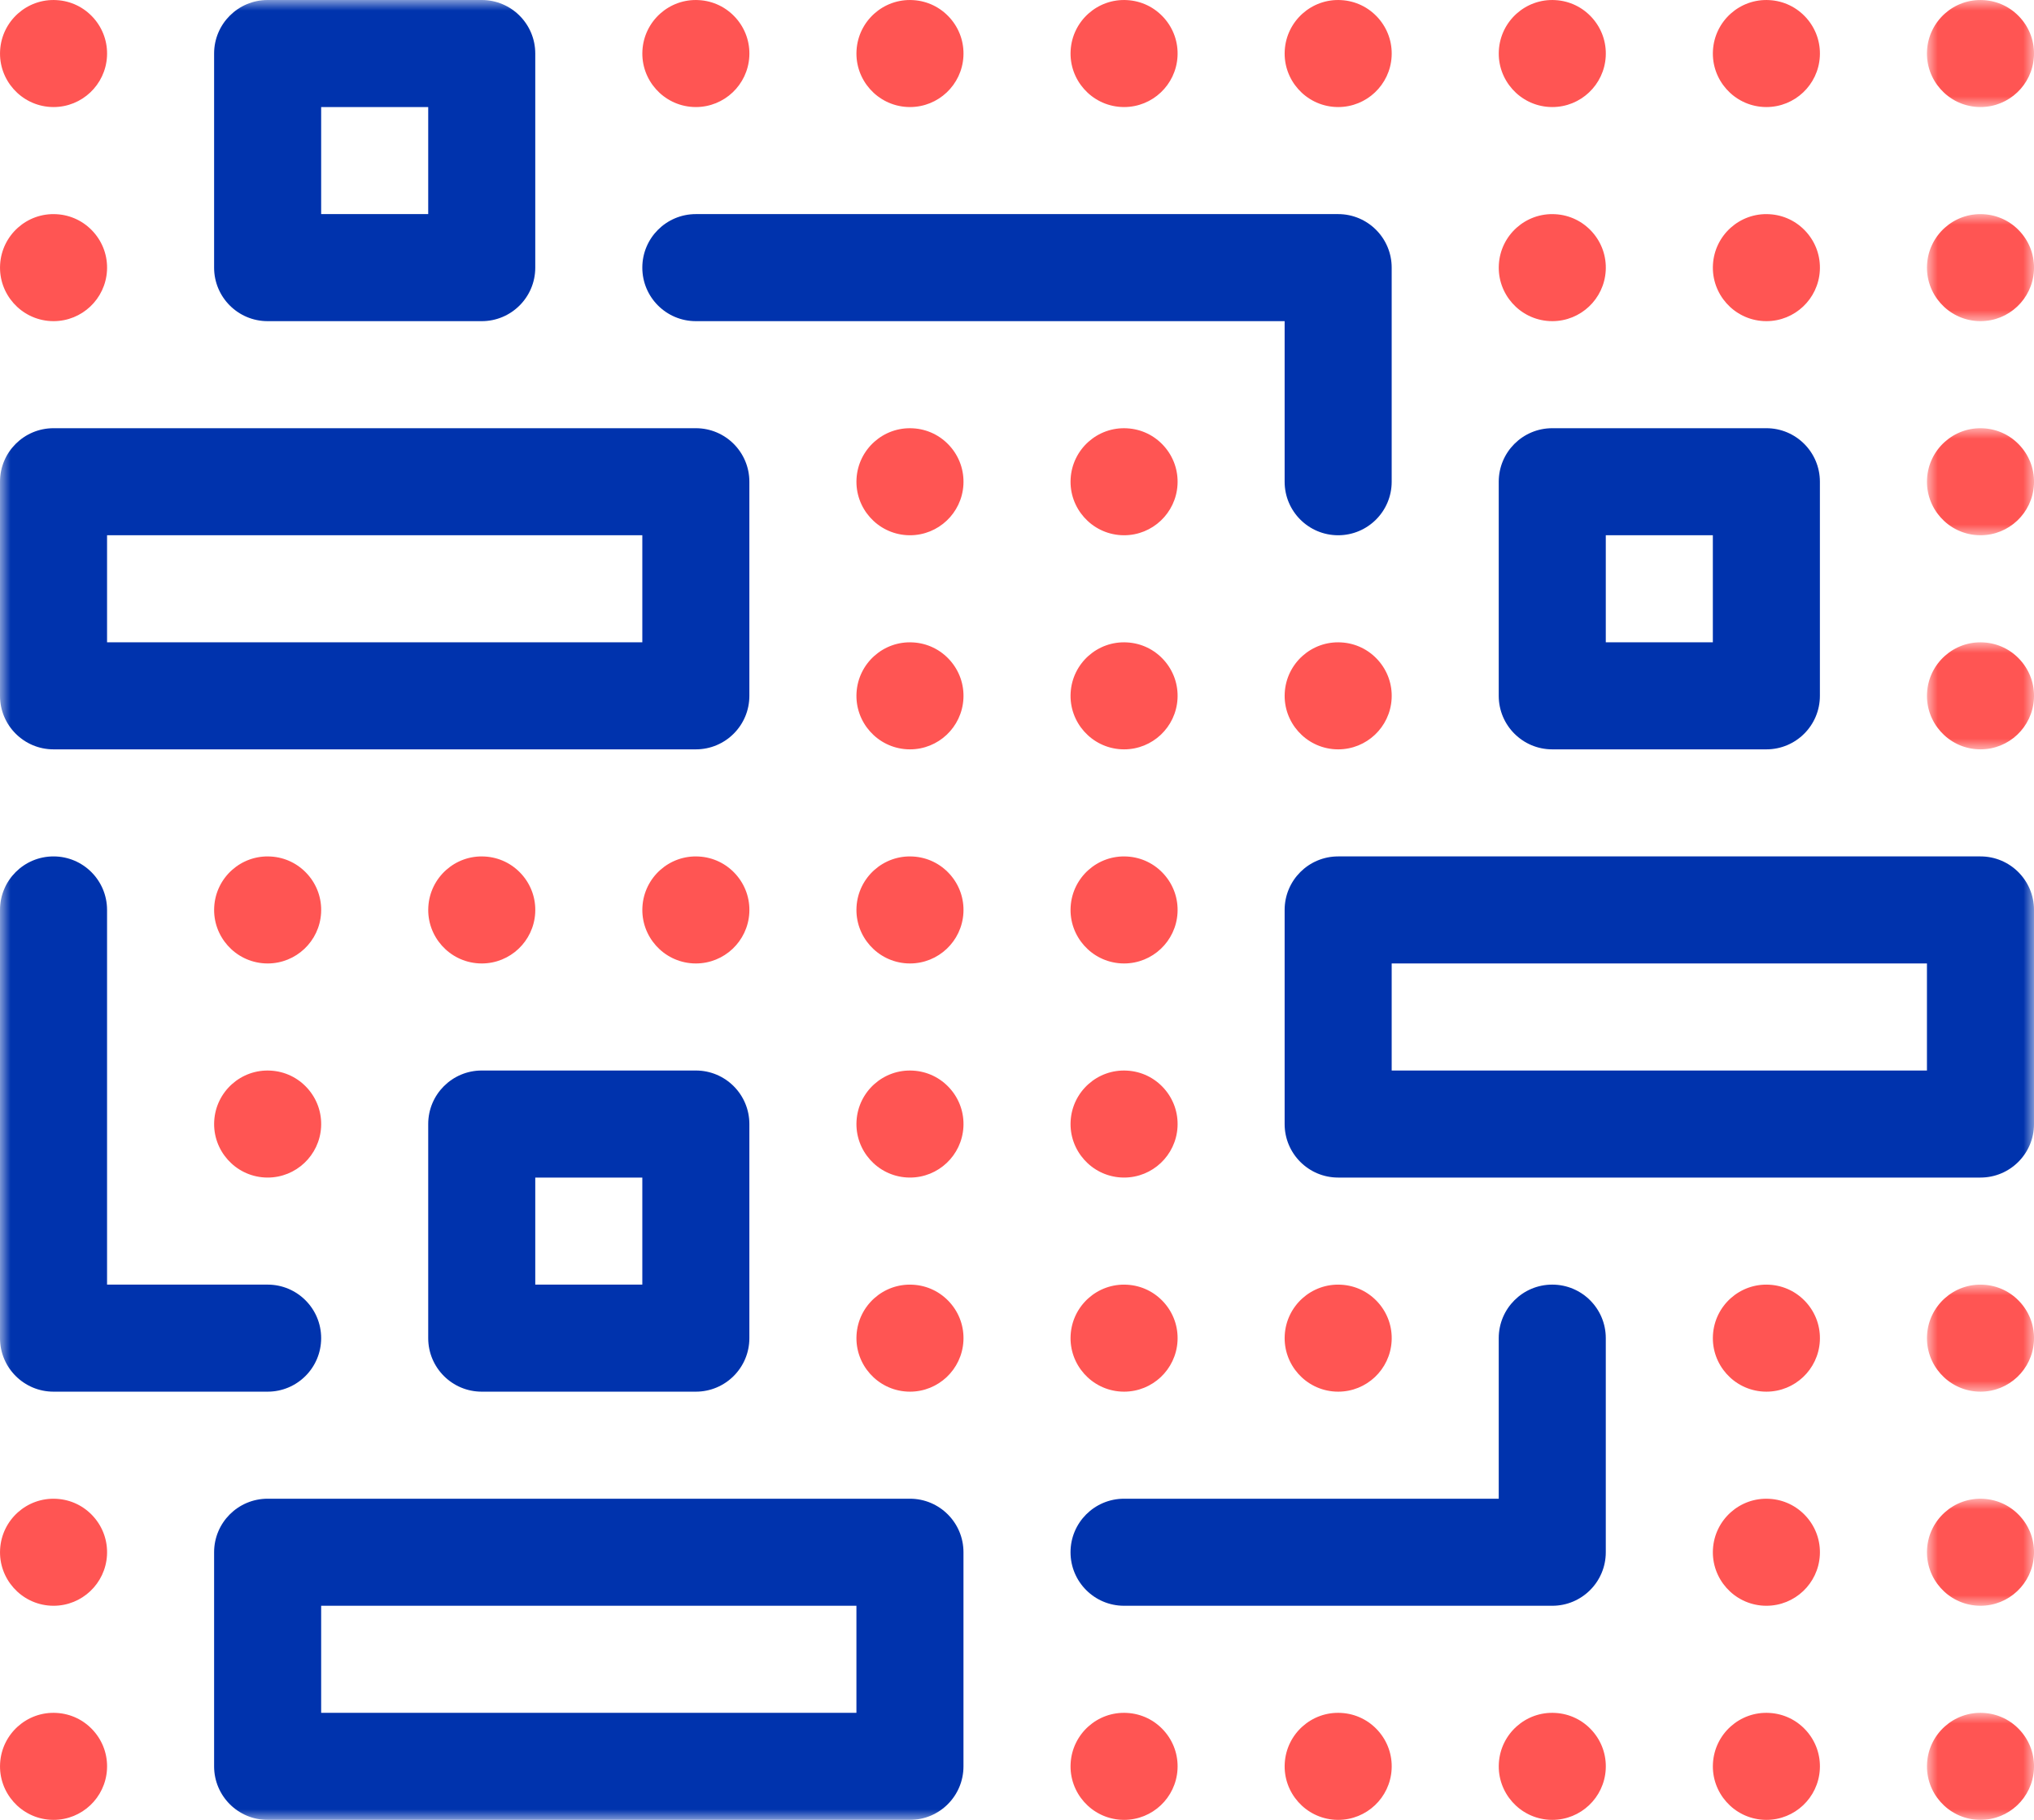 <?xml version="1.0" encoding="UTF-8"?>
<svg width="95px" height="85px" viewBox="0 0 95 85" version="1.1" xmlns="http://www.w3.org/2000/svg" xmlns:xlink="http://www.w3.org/1999/xlink">
    <!-- Generator: Sketch 63.1 (92452) - https://sketch.com -->
    <title>icon_people</title>
    <desc>Created with Sketch.</desc>
    <defs>
        <polygon id="path-1" points="0 0 5 0 5 5 0 5"></polygon>
        <polygon id="path-3" points="0 0 5 0 5 5 0 5"></polygon>
        <polygon id="path-5" points="0 0 5 0 5 5 0 5"></polygon>
        <polygon id="path-7" points="0 0 5 0 5 5 0 5"></polygon>
        <polygon id="path-9" points="0 0 5 0 5 5 0 5"></polygon>
        <polygon id="path-11" points="0 0 5 0 5 5 0 5"></polygon>
        <polygon id="path-13" points="0 0 5 0 5 5 0 5"></polygon>
        <polygon id="path-15" points="0 85 95 85 95 0 0 0"></polygon>
    </defs>
    <g id="Cardano-Pages" stroke="none" stroke-width="1" fill="none" fill-rule="evenodd">
        <g id="Cardano---Home-Page" transform="translate(-430, -3036)">
            <g id="icon_people" transform="translate(430, 3036)">
                <path d="M2.643,0.005 C1.258,-0.076 0.082,0.988 0.005,2.359 C-0.074,3.734 0.983,4.918 2.359,4.996 C2.407,4.999 2.455,5 2.502,5 C3.826,5 4.921,3.965 4.997,2.643 C5.035,1.976 4.81,1.334 4.366,0.836 C3.921,0.338 3.31,0.042 2.643,0.005" id="Fill-1" fill="#FF5553"></path>
                <path d="M32.643,0.005 C31.258,-0.076 30.082,0.988 30.005,2.359 C29.926,3.734 30.983,4.918 32.359,4.996 C32.407,4.999 32.455,5 32.502,5 C33.826,5 34.921,3.965 34.997,2.643 C35.035,1.976 34.81,1.334 34.366,0.836 C33.921,0.338 33.31,0.042 32.643,0.005" id="Fill-3" fill="#FF5553"></path>
                <path d="M42.643,0.005 C41.258,-0.076 40.082,0.988 40.005,2.359 C39.926,3.734 40.983,4.918 42.359,4.996 C42.407,4.999 42.455,5 42.502,5 C43.826,5 44.921,3.965 44.997,2.643 C45.035,1.976 44.81,1.334 44.366,0.836 C43.921,0.338 43.31,0.042 42.643,0.005" id="Fill-5" fill="#FF5553"></path>
                <path d="M52.643,0.005 C51.258,-0.076 50.082,0.988 50.005,2.359 C49.926,3.734 50.983,4.918 52.359,4.996 C52.407,4.999 52.455,5 52.502,5 C53.826,5 54.921,3.965 54.997,2.643 C55.035,1.976 54.81,1.334 54.366,0.836 C53.921,0.338 53.31,0.042 52.643,0.005" id="Fill-7" fill="#FF5553"></path>
                <path d="M62.643,0.005 C61.258,-0.076 60.082,0.988 60.005,2.359 C59.926,3.734 60.983,4.918 62.359,4.996 C62.407,4.999 62.455,5 62.502,5 C63.826,5 64.921,3.965 64.997,2.643 C65.035,1.976 64.81,1.334 64.366,0.836 C63.921,0.338 63.31,0.042 62.643,0.005" id="Fill-9" fill="#FF5553"></path>
                <path d="M72.643,0.005 C71.258,-0.076 70.082,0.988 70.005,2.359 C69.926,3.734 70.983,4.918 72.359,4.996 C72.407,4.999 72.455,5 72.502,5 C73.826,5 74.921,3.965 74.997,2.643 C75.035,1.976 74.81,1.334 74.366,0.836 C73.921,0.338 73.31,0.042 72.643,0.005" id="Fill-11" fill="#FF5553"></path>
                <path d="M82.643,0.005 C81.258,-0.076 80.082,0.988 80.005,2.359 C79.926,3.734 80.983,4.918 82.359,4.996 C82.407,4.999 82.455,5 82.502,5 C83.826,5 84.921,3.965 84.997,2.643 C85.035,1.976 84.81,1.334 84.366,0.836 C83.921,0.338 83.31,0.042 82.643,0.005" id="Fill-13" fill="#FF5553"></path>
                <g id="Group-17" transform="translate(90, 0)">
                    <mask id="mask-2" fill="white">
                        <use xlink:href="#path-1"></use>
                    </mask>
                    <g id="Clip-16"></g>
                    <path d="M2.358,4.996 C2.406,4.999 2.454,5 2.502,5 C3.825,5 4.921,3.965 4.996,2.642 C5.034,1.975 4.809,1.334 4.365,0.836 C3.92,0.338 3.309,0.042 2.642,0.005 C1.257,-0.076 0.082,0.988 0.004,2.358 C-0.075,3.734 0.982,4.918 2.358,4.996" id="Fill-15" fill="#FF5553" mask="url(#mask-2)"></path>
                </g>
                <path d="M2.643,10.005 C1.258,9.924 0.082,10.988 0.005,12.359 C-0.074,13.734 0.983,14.918 2.359,14.996 C2.407,14.999 2.455,15 2.502,15 C3.826,15 4.921,13.965 4.997,12.643 C5.035,11.976 4.81,11.334 4.366,10.836 C3.921,10.338 3.31,10.042 2.643,10.005" id="Fill-18" fill="#FF5553"></path>
                <path d="M72.643,10.005 C71.258,9.924 70.082,10.988 70.005,12.359 C69.926,13.734 70.983,14.918 72.359,14.996 C72.407,14.999 72.455,15 72.502,15 C73.826,15 74.921,13.965 74.997,12.643 C75.035,11.976 74.81,11.334 74.366,10.836 C73.921,10.338 73.31,10.042 72.643,10.005" id="Fill-20" fill="#FF5553"></path>
                <path d="M82.643,10.005 C81.258,9.924 80.082,10.988 80.005,12.359 C79.926,13.734 80.983,14.918 82.359,14.996 C82.407,14.999 82.455,15 82.502,15 C83.826,15 84.921,13.965 84.997,12.643 C85.035,11.976 84.81,11.334 84.366,10.836 C83.921,10.338 83.31,10.042 82.643,10.005" id="Fill-22" fill="#FF5553"></path>
                <g id="Group-26" transform="translate(90, 10)">
                    <mask id="mask-4" fill="white">
                        <use xlink:href="#path-3"></use>
                    </mask>
                    <g id="Clip-25"></g>
                    <path d="M2.643,0.005 C1.258,-0.076 0.082,0.988 0.005,2.359 C-0.074,3.734 0.983,4.918 2.359,4.996 C2.407,4.999 2.455,5 2.502,5 C3.826,5 4.921,3.965 4.997,2.643 C5.035,1.976 4.81,1.334 4.366,0.836 C3.921,0.338 3.31,0.042 2.643,0.005" id="Fill-24" fill="#FF5553" mask="url(#mask-4)"></path>
                </g>
                <path d="M42.643,20.005 C41.258,19.924 40.082,20.988 40.005,22.359 C39.926,23.734 40.983,24.918 42.359,24.996 C42.407,24.999 42.455,25 42.502,25 C43.826,25 44.921,23.965 44.997,22.643 C45.035,21.976 44.81,21.334 44.366,20.836 C43.921,20.338 43.31,20.042 42.643,20.005" id="Fill-27" fill="#FF5553"></path>
                <path d="M52.643,20.005 C51.258,19.924 50.082,20.988 50.005,22.359 C49.926,23.734 50.983,24.918 52.359,24.996 C52.407,24.999 52.455,25 52.502,25 C53.826,25 54.921,23.965 54.997,22.643 C55.035,21.976 54.81,21.334 54.366,20.836 C53.921,20.338 53.31,20.042 52.643,20.005" id="Fill-29" fill="#FF5553"></path>
                <g id="Group-33" transform="translate(90, 20)">
                    <mask id="mask-6" fill="white">
                        <use xlink:href="#path-5"></use>
                    </mask>
                    <g id="Clip-32"></g>
                    <path d="M2.643,0.005 C1.258,-0.076 0.082,0.988 0.005,2.359 C-0.074,3.734 0.983,4.918 2.359,4.996 C2.407,4.999 2.455,5 2.502,5 C3.826,5 4.921,3.965 4.997,2.643 C5.035,1.976 4.81,1.334 4.366,0.836 C3.921,0.338 3.31,0.042 2.643,0.005" id="Fill-31" fill="#FF5553" mask="url(#mask-6)"></path>
                </g>
                <path d="M42.643,30.005 C41.258,29.924 40.082,30.988 40.005,32.359 C39.926,33.734 40.983,34.918 42.359,34.996 C42.407,34.999 42.455,35 42.502,35 C43.826,35 44.921,33.965 44.997,32.643 C45.035,31.976 44.81,31.334 44.366,30.836 C43.921,30.338 43.31,30.042 42.643,30.005" id="Fill-34" fill="#FF5553"></path>
                <path d="M52.643,30.005 C51.258,29.924 50.082,30.988 50.005,32.359 C49.926,33.734 50.983,34.918 52.359,34.996 C52.407,34.999 52.455,35 52.502,35 C53.826,35 54.921,33.965 54.997,32.643 C55.035,31.976 54.81,31.334 54.366,30.836 C53.921,30.338 53.31,30.042 52.643,30.005" id="Fill-36" fill="#FF5553"></path>
                <path d="M62.643,30.005 C61.258,29.924 60.082,30.988 60.005,32.359 C59.926,33.734 60.983,34.918 62.359,34.996 C62.407,34.999 62.455,35 62.502,35 C63.826,35 64.921,33.965 64.997,32.643 C65.035,31.976 64.81,31.334 64.366,30.836 C63.921,30.338 63.31,30.042 62.643,30.005" id="Fill-38" fill="#FF5553"></path>
                <g id="Group-42" transform="translate(90, 30)">
                    <mask id="mask-8" fill="white">
                        <use xlink:href="#path-7"></use>
                    </mask>
                    <g id="Clip-41"></g>
                    <path d="M2.643,0.005 C1.258,-0.076 0.082,0.988 0.005,2.359 C-0.074,3.734 0.983,4.918 2.359,4.996 C2.407,4.999 2.455,5 2.502,5 C3.826,5 4.921,3.965 4.997,2.643 C5.035,1.976 4.81,1.334 4.366,0.836 C3.921,0.338 3.31,0.042 2.643,0.005" id="Fill-40" fill="#FF5553" mask="url(#mask-8)"></path>
                </g>
                <path d="M12.643,40.005 C11.258,39.924 10.082,40.988 10.005,42.359 C9.926,43.734 10.983,44.918 12.359,44.996 C12.407,44.999 12.455,45 12.502,45 C13.826,45 14.921,43.965 14.997,42.643 C15.035,41.976 14.81,41.334 14.366,40.836 C13.921,40.338 13.31,40.042 12.643,40.005" id="Fill-43" fill="#FF5553"></path>
                <path d="M22.643,40.005 C21.258,39.924 20.082,40.988 20.005,42.359 C19.926,43.734 20.983,44.918 22.359,44.996 C22.407,44.999 22.455,45 22.502,45 C23.826,45 24.921,43.965 24.997,42.643 C25.035,41.976 24.81,41.334 24.366,40.836 C23.921,40.338 23.31,40.042 22.643,40.005" id="Fill-45" fill="#FF5553"></path>
                <path d="M32.643,40.005 C31.258,39.924 30.082,40.988 30.005,42.359 C29.926,43.734 30.983,44.918 32.359,44.996 C32.407,44.999 32.455,45 32.502,45 C33.826,45 34.921,43.965 34.997,42.643 C35.035,41.976 34.81,41.334 34.366,40.836 C33.921,40.338 33.31,40.042 32.643,40.005" id="Fill-47" fill="#FF5553"></path>
                <path d="M42.643,40.005 C41.258,39.924 40.082,40.988 40.005,42.359 C39.926,43.734 40.983,44.918 42.359,44.996 C42.407,44.999 42.455,45 42.502,45 C43.826,45 44.921,43.965 44.997,42.643 C45.035,41.976 44.81,41.334 44.366,40.836 C43.921,40.338 43.31,40.042 42.643,40.005" id="Fill-49" fill="#FF5553"></path>
                <path d="M52.643,40.005 C51.258,39.924 50.082,40.988 50.005,42.359 C49.926,43.734 50.983,44.918 52.359,44.996 C52.407,44.999 52.455,45 52.502,45 C53.826,45 54.921,43.965 54.997,42.643 C55.035,41.976 54.81,41.334 54.366,40.836 C53.921,40.338 53.31,40.042 52.643,40.005" id="Fill-51" fill="#FF5553"></path>
                <path d="M12.643,50.005 C11.258,49.924 10.082,50.988 10.005,52.359 C9.926,53.734 10.983,54.918 12.359,54.996 C12.407,54.999 12.455,55 12.502,55 C13.826,55 14.921,53.965 14.997,52.643 C15.035,51.976 14.81,51.334 14.366,50.836 C13.921,50.338 13.31,50.042 12.643,50.005" id="Fill-53" fill="#FF5553"></path>
                <path d="M42.643,50.005 C41.258,49.924 40.082,50.988 40.005,52.359 C39.926,53.734 40.983,54.918 42.359,54.996 C42.407,54.999 42.455,55 42.502,55 C43.826,55 44.921,53.965 44.997,52.643 C45.035,51.976 44.81,51.334 44.366,50.836 C43.921,50.338 43.31,50.042 42.643,50.005" id="Fill-55" fill="#FF5553"></path>
                <path d="M52.643,50.005 C51.258,49.924 50.082,50.988 50.005,52.359 C49.926,53.734 50.983,54.918 52.359,54.996 C52.407,54.999 52.455,55 52.502,55 C53.826,55 54.921,53.965 54.997,52.643 C55.035,51.976 54.81,51.334 54.366,50.836 C53.921,50.338 53.31,50.042 52.643,50.005" id="Fill-57" fill="#FF5553"></path>
                <path d="M42.643,60.005 C41.258,59.924 40.082,60.988 40.005,62.359 C39.926,63.734 40.983,64.918 42.359,64.996 C42.407,64.999 42.455,65 42.502,65 C43.826,65 44.921,63.965 44.997,62.643 C45.035,61.976 44.81,61.334 44.366,60.836 C43.921,60.338 43.31,60.042 42.643,60.005" id="Fill-59" fill="#FF5553"></path>
                <path d="M52.643,60.005 C51.258,59.924 50.082,60.988 50.005,62.359 C49.926,63.734 50.983,64.918 52.359,64.996 C52.407,64.999 52.455,65 52.502,65 C53.826,65 54.921,63.965 54.997,62.643 C55.035,61.976 54.81,61.334 54.366,60.836 C53.921,60.338 53.31,60.042 52.643,60.005" id="Fill-61" fill="#FF5553"></path>
                <path d="M62.643,60.005 C61.258,59.924 60.082,60.988 60.005,62.359 C59.926,63.734 60.983,64.918 62.359,64.996 C62.407,64.999 62.455,65 62.502,65 C63.826,65 64.921,63.965 64.997,62.643 C65.035,61.976 64.81,61.334 64.366,60.836 C63.921,60.338 63.31,60.042 62.643,60.005" id="Fill-63" fill="#FF5553"></path>
                <path d="M82.643,60.005 C81.258,59.924 80.082,60.988 80.005,62.359 C79.926,63.734 80.983,64.918 82.359,64.996 C82.407,64.999 82.455,65 82.502,65 C83.826,65 84.921,63.965 84.997,62.643 C85.035,61.976 84.81,61.334 84.366,60.836 C83.921,60.338 83.31,60.042 82.643,60.005" id="Fill-65" fill="#FF5553"></path>
                <g id="Group-69" transform="translate(90, 60)">
                    <mask id="mask-10" fill="white">
                        <use xlink:href="#path-9"></use>
                    </mask>
                    <g id="Clip-68"></g>
                    <path d="M2.643,0.005 C1.258,-0.076 0.082,0.988 0.005,2.359 C-0.074,3.734 0.983,4.918 2.359,4.996 C2.407,4.999 2.455,5 2.502,5 C3.826,5 4.921,3.965 4.997,2.643 C5.035,1.976 4.81,1.334 4.366,0.836 C3.921,0.338 3.31,0.042 2.643,0.005" id="Fill-67" fill="#FF5553" mask="url(#mask-10)"></path>
                </g>
                <path d="M2.643,70.005 C1.258,69.924 0.082,70.988 0.005,72.359 C-0.074,73.734 0.983,74.918 2.359,74.996 C2.407,74.999 2.455,75 2.502,75 C3.826,75 4.921,73.965 4.997,72.643 C5.035,71.976 4.81,71.334 4.366,70.836 C3.921,70.338 3.31,70.042 2.643,70.005" id="Fill-70" fill="#FF5553"></path>
                <path d="M82.643,70.005 C81.258,69.924 80.082,70.988 80.005,72.359 C79.926,73.734 80.983,74.918 82.359,74.996 C82.407,74.999 82.455,75 82.502,75 C83.826,75 84.921,73.965 84.997,72.643 C85.035,71.976 84.81,71.334 84.366,70.836 C83.921,70.338 83.31,70.042 82.643,70.005" id="Fill-72" fill="#FF5553"></path>
                <g id="Group-76" transform="translate(90, 70)">
                    <mask id="mask-12" fill="white">
                        <use xlink:href="#path-11"></use>
                    </mask>
                    <g id="Clip-75"></g>
                    <path d="M2.643,0.005 C1.258,-0.076 0.082,0.988 0.005,2.359 C-0.074,3.734 0.983,4.918 2.359,4.996 C2.407,4.999 2.455,5 2.502,5 C3.826,5 4.921,3.965 4.997,2.643 C5.035,1.976 4.81,1.334 4.366,0.836 C3.921,0.338 3.31,0.042 2.643,0.005" id="Fill-74" fill="#FF5553" mask="url(#mask-12)"></path>
                </g>
                <path d="M2.643,80.005 C1.258,79.924 0.082,80.988 0.005,82.359 C-0.074,83.734 0.983,84.918 2.359,84.996 C2.407,84.999 2.455,85 2.502,85 C3.826,85 4.921,83.965 4.997,82.643 C5.035,81.976 4.81,81.334 4.366,80.836 C3.921,80.338 3.31,80.042 2.643,80.005" id="Fill-77" fill="#FF5553"></path>
                <path d="M52.643,80.005 C51.258,79.924 50.082,80.988 50.005,82.359 C49.926,83.734 50.983,84.918 52.359,84.996 C52.407,84.999 52.455,85 52.502,85 C53.826,85 54.921,83.965 54.997,82.643 C55.035,81.976 54.81,81.334 54.366,80.836 C53.921,80.338 53.31,80.042 52.643,80.005" id="Fill-79" fill="#FF5553"></path>
                <path d="M62.643,80.005 C61.258,79.924 60.082,80.988 60.005,82.359 C59.926,83.734 60.983,84.918 62.359,84.996 C62.407,84.999 62.455,85 62.502,85 C63.826,85 64.921,83.965 64.997,82.643 C65.035,81.976 64.81,81.334 64.366,80.836 C63.921,80.338 63.31,80.042 62.643,80.005" id="Fill-81" fill="#FF5553"></path>
                <path d="M72.643,80.005 C71.258,79.924 70.082,80.988 70.005,82.359 C69.926,83.734 70.983,84.918 72.359,84.996 C72.407,84.999 72.455,85 72.502,85 C73.826,85 74.921,83.965 74.997,82.643 C75.035,81.976 74.81,81.334 74.366,80.836 C73.921,80.338 73.31,80.042 72.643,80.005" id="Fill-83" fill="#FF5553"></path>
                <path d="M82.643,80.005 C81.258,79.924 80.082,80.988 80.005,82.359 C79.926,83.734 80.983,84.918 82.359,84.996 C82.407,84.999 82.455,85 82.502,85 C83.826,85 84.921,83.965 84.997,82.643 C85.035,81.976 84.81,81.334 84.366,80.836 C83.921,80.338 83.31,80.042 82.643,80.005" id="Fill-85" fill="#FF5553"></path>
                <g id="Group-89" transform="translate(90, 80)">
                    <mask id="mask-14" fill="white">
                        <use xlink:href="#path-13"></use>
                    </mask>
                    <g id="Clip-88"></g>
                    <path d="M2.643,0.005 C1.258,-0.076 0.082,0.988 0.005,2.359 C-0.074,3.734 0.983,4.918 2.359,4.996 C2.407,4.999 2.455,5 2.502,5 C3.826,5 4.921,3.965 4.997,2.643 C5.035,1.976 4.81,1.334 4.366,0.836 C3.921,0.338 3.31,0.042 2.643,0.005" id="Fill-87" fill="#FF5553" mask="url(#mask-14)"></path>
                </g>
                <mask id="mask-16" fill="white">
                    <use xlink:href="#path-15"></use>
                </mask>
                <g id="Clip-91"></g>
                <path d="M15,10 L20,10 L20,5 L15,5 L15,10 Z M12.5,15 L22.5,15 C23.881,15 25,13.881 25,12.5 L25,2.5 C25,1.119 23.881,0 22.5,0 L12.5,0 C11.119,0 10,1.119 10,2.5 L10,12.5 C10,13.881 11.119,15 12.5,15 L12.5,15 Z" id="Fill-90" fill="#0033AD" mask="url(#mask-16)"></path>
                <path d="M75,30 L80,30 L80,25 L75,25 L75,30 Z M72.5,35 L82.5,35 C83.881,35 85,33.881 85,32.5 L85,22.5 C85,21.119 83.881,20 82.5,20 L72.5,20 C71.119,20 70,21.119 70,22.5 L70,32.5 C70,33.881 71.119,35 72.5,35 L72.5,35 Z" id="Fill-92" fill="#0033AD" mask="url(#mask-16)"></path>
                <path d="M25,60 L30,60 L30,55 L25,55 L25,60 Z M32.5,50 L22.5,50 C21.119,50 20,51.119 20,52.5 L20,62.5 C20,63.881 21.119,65 22.5,65 L32.5,65 C33.881,65 35,63.881 35,62.5 L35,52.5 C35,51.119 33.881,50 32.5,50 L32.5,50 Z" id="Fill-93" fill="#0033AD" mask="url(#mask-16)"></path>
                <path d="M5,30 L30,30 L30,25 L5,25 L5,30 Z M2.5,35 L32.5,35 C33.881,35 35,33.881 35,32.5 L35,22.5 C35,21.119 33.881,20 32.5,20 L2.5,20 C1.119,20 0,21.119 0,22.5 L0,32.5 C0,33.881 1.119,35 2.5,35 L2.5,35 Z" id="Fill-94" fill="#0033AD" mask="url(#mask-16)"></path>
                <path d="M65,50 L90,50 L90,45 L65,45 L65,50 Z M92.5,40 L62.5,40 C61.119,40 60,41.119 60,42.5 L60,52.5 C60,53.881 61.119,55 62.5,55 L92.5,55 C93.881,55 95,53.881 95,52.5 L95,42.5 C95,41.119 93.881,40 92.5,40 L92.5,40 Z" id="Fill-95" fill="#0033AD" mask="url(#mask-16)"></path>
                <path d="M15,80 L40,80 L40,75 L15,75 L15,80 Z M42.5,70 L12.5,70 C11.119,70 10,71.119 10,72.5 L10,82.5 C10,83.881 11.119,85 12.5,85 L42.5,85 C43.881,85 45,83.881 45,82.5 L45,72.5 C45,71.119 43.881,70 42.5,70 L42.5,70 Z" id="Fill-96" fill="#0033AD" mask="url(#mask-16)"></path>
                <path d="M72.5,60 C71.119,60 70,61.119 70,62.5 L70,70 L52.5,70 C51.119,70 50,71.119 50,72.5 C50,73.881 51.119,75 52.5,75 L72.5,75 C73.881,75 75,73.881 75,72.5 L75,62.5 C75,61.119 73.881,60 72.5,60" id="Fill-97" fill="#0033AD" mask="url(#mask-16)"></path>
                <path d="M15,62.5 C15,61.119 13.881,60 12.5,60 L5,60 L5,42.5 C5,41.119 3.881,40 2.5,40 C1.119,40 0,41.119 0,42.5 L0,62.5 C0,63.881 1.119,65 2.5,65 L12.5,65 C13.881,65 15,63.881 15,62.5" id="Fill-98" fill="#0033AD" mask="url(#mask-16)"></path>
                <path d="M32.5,15 L60,15 L60,22.5 C60,23.881 61.119,25 62.5,25 C63.881,25 65,23.881 65,22.5 L65,12.5 C65,11.119 63.881,10 62.5,10 L32.5,10 C31.119,10 30,11.119 30,12.5 C30,13.881 31.119,15 32.5,15" id="Fill-99" fill="#0033AD" mask="url(#mask-16)"></path>
            </g>
        </g>
    </g>
</svg>